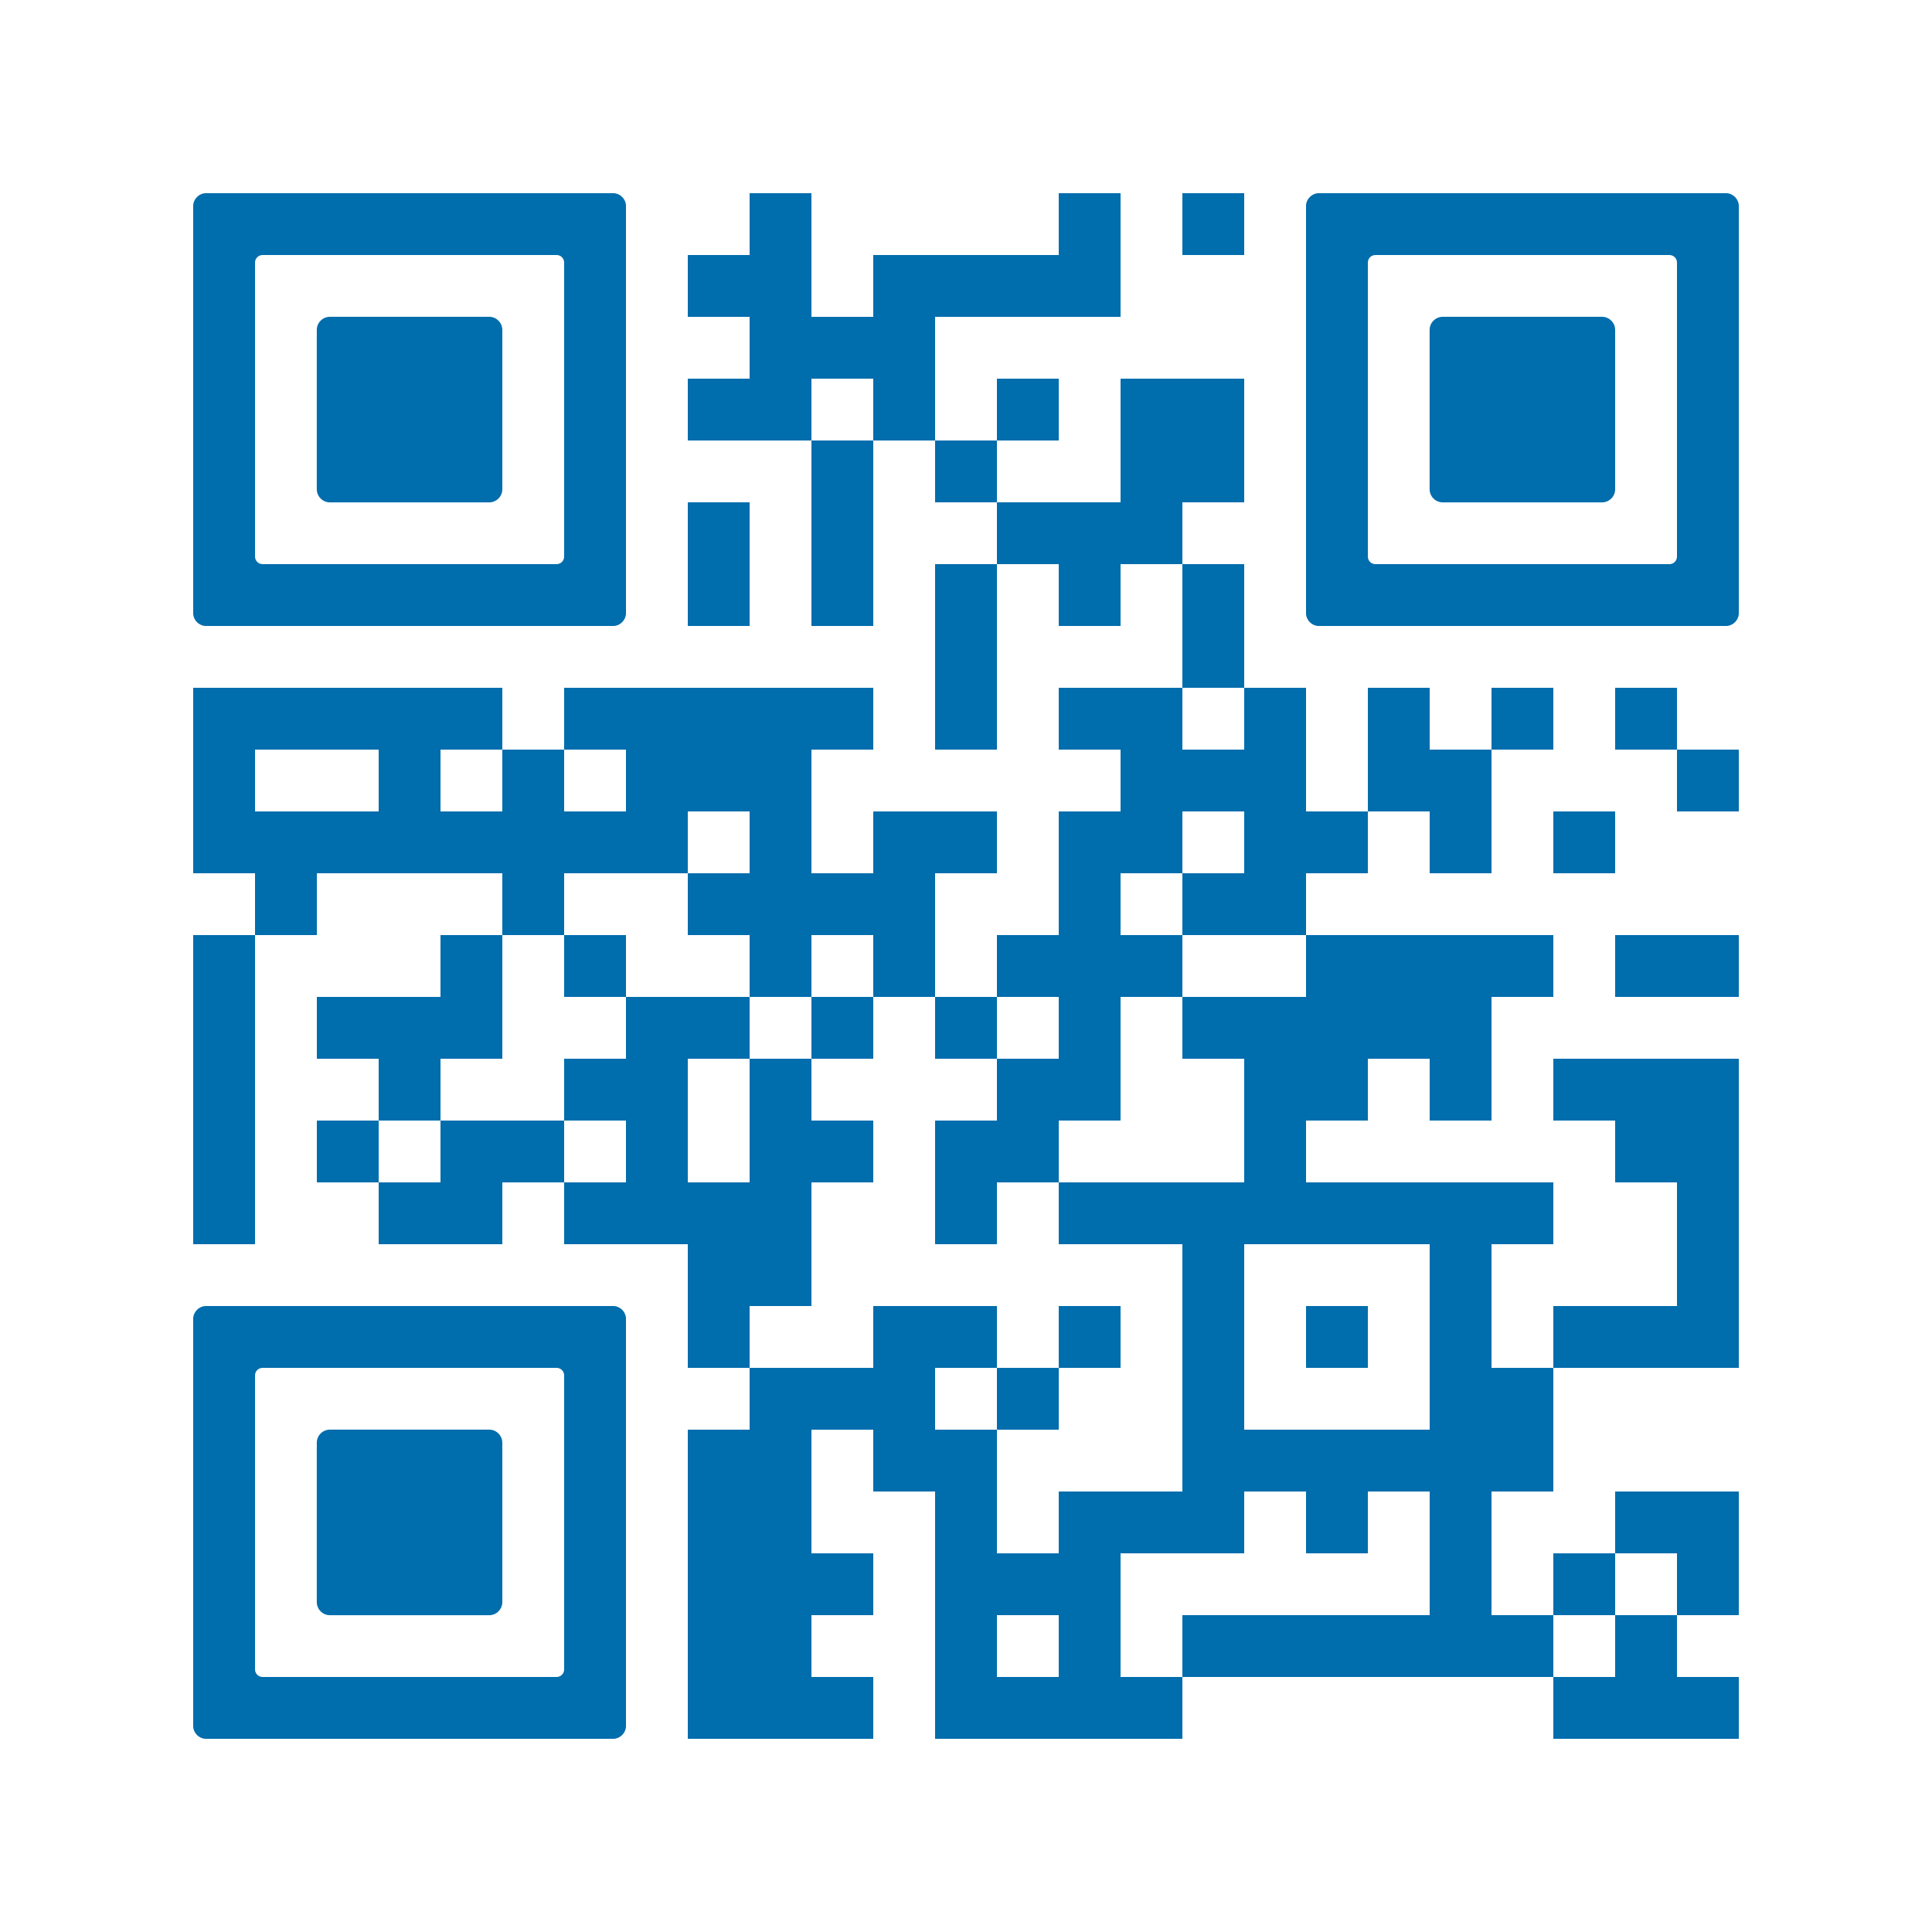 <?xml version="1.0" encoding="UTF-8"?>
<svg xmlns="http://www.w3.org/2000/svg" xmlns:xlink="http://www.w3.org/1999/xlink" version="1.0" viewBox="0 0 100 100" xml:space="preserve">
	
<rect x="0" y="0" width="100" height="100" fill="#333333" stroke="none"/>
	
<svg xmlns="http://www.w3.org/2000/svg" xmlns:xlink="http://www.w3.org/1999/xlink" version="1.1" width="100" height="100" viewBox="0 0 2000 2000" x="0" y="0" shape-rendering="crispEdges"><defs></defs><rect x="0" y="0" width="2000" height="2000" fill="#ffffff"></rect><rect x="776" y="200" width="64" height="64" fill="#006dad"></rect><rect x="1096" y="200" width="64" height="64" fill="#006dad"></rect><rect x="1224" y="200" width="64" height="64" fill="#006dad"></rect><rect x="712" y="264" width="64" height="64" fill="#006dad"></rect><rect x="776" y="264" width="64" height="64" fill="#006dad"></rect><rect x="904" y="264" width="64" height="64" fill="#006dad"></rect><rect x="968" y="264" width="64" height="64" fill="#006dad"></rect><rect x="1032" y="264" width="64" height="64" fill="#006dad"></rect><rect x="1096" y="264" width="64" height="64" fill="#006dad"></rect><rect x="776" y="328" width="64" height="64" fill="#006dad"></rect><rect x="840" y="328" width="64" height="64" fill="#006dad"></rect><rect x="904" y="328" width="64" height="64" fill="#006dad"></rect><rect x="712" y="392" width="64" height="64" fill="#006dad"></rect><rect x="776" y="392" width="64" height="64" fill="#006dad"></rect><rect x="904" y="392" width="64" height="64" fill="#006dad"></rect><rect x="1032" y="392" width="64" height="64" fill="#006dad"></rect><rect x="1160" y="392" width="64" height="64" fill="#006dad"></rect><rect x="1224" y="392" width="64" height="64" fill="#006dad"></rect><rect x="840" y="456" width="64" height="64" fill="#006dad"></rect><rect x="968" y="456" width="64" height="64" fill="#006dad"></rect><rect x="1160" y="456" width="64" height="64" fill="#006dad"></rect><rect x="1224" y="456" width="64" height="64" fill="#006dad"></rect><rect x="712" y="520" width="64" height="64" fill="#006dad"></rect><rect x="840" y="520" width="64" height="64" fill="#006dad"></rect><rect x="1032" y="520" width="64" height="64" fill="#006dad"></rect><rect x="1096" y="520" width="64" height="64" fill="#006dad"></rect><rect x="1160" y="520" width="64" height="64" fill="#006dad"></rect><rect x="712" y="584" width="64" height="64" fill="#006dad"></rect><rect x="840" y="584" width="64" height="64" fill="#006dad"></rect><rect x="968" y="584" width="64" height="64" fill="#006dad"></rect><rect x="1096" y="584" width="64" height="64" fill="#006dad"></rect><rect x="1224" y="584" width="64" height="64" fill="#006dad"></rect><rect x="968" y="648" width="64" height="64" fill="#006dad"></rect><rect x="1224" y="648" width="64" height="64" fill="#006dad"></rect><rect x="200" y="712" width="64" height="64" fill="#006dad"></rect><rect x="264" y="712" width="64" height="64" fill="#006dad"></rect><rect x="328" y="712" width="64" height="64" fill="#006dad"></rect><rect x="392" y="712" width="64" height="64" fill="#006dad"></rect><rect x="456" y="712" width="64" height="64" fill="#006dad"></rect><rect x="584" y="712" width="64" height="64" fill="#006dad"></rect><rect x="648" y="712" width="64" height="64" fill="#006dad"></rect><rect x="712" y="712" width="64" height="64" fill="#006dad"></rect><rect x="776" y="712" width="64" height="64" fill="#006dad"></rect><rect x="840" y="712" width="64" height="64" fill="#006dad"></rect><rect x="968" y="712" width="64" height="64" fill="#006dad"></rect><rect x="1096" y="712" width="64" height="64" fill="#006dad"></rect><rect x="1160" y="712" width="64" height="64" fill="#006dad"></rect><rect x="1288" y="712" width="64" height="64" fill="#006dad"></rect><rect x="1416" y="712" width="64" height="64" fill="#006dad"></rect><rect x="1544" y="712" width="64" height="64" fill="#006dad"></rect><rect x="1672" y="712" width="64" height="64" fill="#006dad"></rect><rect x="200" y="776" width="64" height="64" fill="#006dad"></rect><rect x="392" y="776" width="64" height="64" fill="#006dad"></rect><rect x="520" y="776" width="64" height="64" fill="#006dad"></rect><rect x="648" y="776" width="64" height="64" fill="#006dad"></rect><rect x="712" y="776" width="64" height="64" fill="#006dad"></rect><rect x="776" y="776" width="64" height="64" fill="#006dad"></rect><rect x="1160" y="776" width="64" height="64" fill="#006dad"></rect><rect x="1224" y="776" width="64" height="64" fill="#006dad"></rect><rect x="1288" y="776" width="64" height="64" fill="#006dad"></rect><rect x="1416" y="776" width="64" height="64" fill="#006dad"></rect><rect x="1480" y="776" width="64" height="64" fill="#006dad"></rect><rect x="1736" y="776" width="64" height="64" fill="#006dad"></rect><rect x="200" y="840" width="64" height="64" fill="#006dad"></rect><rect x="264" y="840" width="64" height="64" fill="#006dad"></rect><rect x="328" y="840" width="64" height="64" fill="#006dad"></rect><rect x="392" y="840" width="64" height="64" fill="#006dad"></rect><rect x="456" y="840" width="64" height="64" fill="#006dad"></rect><rect x="520" y="840" width="64" height="64" fill="#006dad"></rect><rect x="584" y="840" width="64" height="64" fill="#006dad"></rect><rect x="648" y="840" width="64" height="64" fill="#006dad"></rect><rect x="776" y="840" width="64" height="64" fill="#006dad"></rect><rect x="904" y="840" width="64" height="64" fill="#006dad"></rect><rect x="968" y="840" width="64" height="64" fill="#006dad"></rect><rect x="1096" y="840" width="64" height="64" fill="#006dad"></rect><rect x="1160" y="840" width="64" height="64" fill="#006dad"></rect><rect x="1288" y="840" width="64" height="64" fill="#006dad"></rect><rect x="1352" y="840" width="64" height="64" fill="#006dad"></rect><rect x="1480" y="840" width="64" height="64" fill="#006dad"></rect><rect x="1608" y="840" width="64" height="64" fill="#006dad"></rect><rect x="264" y="904" width="64" height="64" fill="#006dad"></rect><rect x="520" y="904" width="64" height="64" fill="#006dad"></rect><rect x="712" y="904" width="64" height="64" fill="#006dad"></rect><rect x="776" y="904" width="64" height="64" fill="#006dad"></rect><rect x="840" y="904" width="64" height="64" fill="#006dad"></rect><rect x="904" y="904" width="64" height="64" fill="#006dad"></rect><rect x="1096" y="904" width="64" height="64" fill="#006dad"></rect><rect x="1224" y="904" width="64" height="64" fill="#006dad"></rect><rect x="1288" y="904" width="64" height="64" fill="#006dad"></rect><rect x="200" y="968" width="64" height="64" fill="#006dad"></rect><rect x="456" y="968" width="64" height="64" fill="#006dad"></rect><rect x="584" y="968" width="64" height="64" fill="#006dad"></rect><rect x="776" y="968" width="64" height="64" fill="#006dad"></rect><rect x="904" y="968" width="64" height="64" fill="#006dad"></rect><rect x="1032" y="968" width="64" height="64" fill="#006dad"></rect><rect x="1096" y="968" width="64" height="64" fill="#006dad"></rect><rect x="1160" y="968" width="64" height="64" fill="#006dad"></rect><rect x="1352" y="968" width="64" height="64" fill="#006dad"></rect><rect x="1416" y="968" width="64" height="64" fill="#006dad"></rect><rect x="1480" y="968" width="64" height="64" fill="#006dad"></rect><rect x="1544" y="968" width="64" height="64" fill="#006dad"></rect><rect x="1672" y="968" width="64" height="64" fill="#006dad"></rect><rect x="1736" y="968" width="64" height="64" fill="#006dad"></rect><rect x="200" y="1032" width="64" height="64" fill="#006dad"></rect><rect x="328" y="1032" width="64" height="64" fill="#006dad"></rect><rect x="392" y="1032" width="64" height="64" fill="#006dad"></rect><rect x="456" y="1032" width="64" height="64" fill="#006dad"></rect><rect x="648" y="1032" width="64" height="64" fill="#006dad"></rect><rect x="712" y="1032" width="64" height="64" fill="#006dad"></rect><rect x="840" y="1032" width="64" height="64" fill="#006dad"></rect><rect x="968" y="1032" width="64" height="64" fill="#006dad"></rect><rect x="1096" y="1032" width="64" height="64" fill="#006dad"></rect><rect x="1224" y="1032" width="64" height="64" fill="#006dad"></rect><rect x="1288" y="1032" width="64" height="64" fill="#006dad"></rect><rect x="1352" y="1032" width="64" height="64" fill="#006dad"></rect><rect x="1416" y="1032" width="64" height="64" fill="#006dad"></rect><rect x="1480" y="1032" width="64" height="64" fill="#006dad"></rect><rect x="200" y="1096" width="64" height="64" fill="#006dad"></rect><rect x="392" y="1096" width="64" height="64" fill="#006dad"></rect><rect x="584" y="1096" width="64" height="64" fill="#006dad"></rect><rect x="648" y="1096" width="64" height="64" fill="#006dad"></rect><rect x="776" y="1096" width="64" height="64" fill="#006dad"></rect><rect x="1032" y="1096" width="64" height="64" fill="#006dad"></rect><rect x="1096" y="1096" width="64" height="64" fill="#006dad"></rect><rect x="1288" y="1096" width="64" height="64" fill="#006dad"></rect><rect x="1352" y="1096" width="64" height="64" fill="#006dad"></rect><rect x="1480" y="1096" width="64" height="64" fill="#006dad"></rect><rect x="1608" y="1096" width="64" height="64" fill="#006dad"></rect><rect x="1672" y="1096" width="64" height="64" fill="#006dad"></rect><rect x="1736" y="1096" width="64" height="64" fill="#006dad"></rect><rect x="200" y="1160" width="64" height="64" fill="#006dad"></rect><rect x="328" y="1160" width="64" height="64" fill="#006dad"></rect><rect x="456" y="1160" width="64" height="64" fill="#006dad"></rect><rect x="520" y="1160" width="64" height="64" fill="#006dad"></rect><rect x="648" y="1160" width="64" height="64" fill="#006dad"></rect><rect x="776" y="1160" width="64" height="64" fill="#006dad"></rect><rect x="840" y="1160" width="64" height="64" fill="#006dad"></rect><rect x="968" y="1160" width="64" height="64" fill="#006dad"></rect><rect x="1032" y="1160" width="64" height="64" fill="#006dad"></rect><rect x="1288" y="1160" width="64" height="64" fill="#006dad"></rect><rect x="1672" y="1160" width="64" height="64" fill="#006dad"></rect><rect x="1736" y="1160" width="64" height="64" fill="#006dad"></rect><rect x="200" y="1224" width="64" height="64" fill="#006dad"></rect><rect x="392" y="1224" width="64" height="64" fill="#006dad"></rect><rect x="456" y="1224" width="64" height="64" fill="#006dad"></rect><rect x="584" y="1224" width="64" height="64" fill="#006dad"></rect><rect x="648" y="1224" width="64" height="64" fill="#006dad"></rect><rect x="712" y="1224" width="64" height="64" fill="#006dad"></rect><rect x="776" y="1224" width="64" height="64" fill="#006dad"></rect><rect x="968" y="1224" width="64" height="64" fill="#006dad"></rect><rect x="1096" y="1224" width="64" height="64" fill="#006dad"></rect><rect x="1160" y="1224" width="64" height="64" fill="#006dad"></rect><rect x="1224" y="1224" width="64" height="64" fill="#006dad"></rect><rect x="1288" y="1224" width="64" height="64" fill="#006dad"></rect><rect x="1352" y="1224" width="64" height="64" fill="#006dad"></rect><rect x="1416" y="1224" width="64" height="64" fill="#006dad"></rect><rect x="1480" y="1224" width="64" height="64" fill="#006dad"></rect><rect x="1544" y="1224" width="64" height="64" fill="#006dad"></rect><rect x="1736" y="1224" width="64" height="64" fill="#006dad"></rect><rect x="712" y="1288" width="64" height="64" fill="#006dad"></rect><rect x="776" y="1288" width="64" height="64" fill="#006dad"></rect><rect x="1224" y="1288" width="64" height="64" fill="#006dad"></rect><rect x="1480" y="1288" width="64" height="64" fill="#006dad"></rect><rect x="1736" y="1288" width="64" height="64" fill="#006dad"></rect><rect x="712" y="1352" width="64" height="64" fill="#006dad"></rect><rect x="904" y="1352" width="64" height="64" fill="#006dad"></rect><rect x="968" y="1352" width="64" height="64" fill="#006dad"></rect><rect x="1096" y="1352" width="64" height="64" fill="#006dad"></rect><rect x="1224" y="1352" width="64" height="64" fill="#006dad"></rect><rect x="1352" y="1352" width="64" height="64" fill="#006dad"></rect><rect x="1480" y="1352" width="64" height="64" fill="#006dad"></rect><rect x="1608" y="1352" width="64" height="64" fill="#006dad"></rect><rect x="1672" y="1352" width="64" height="64" fill="#006dad"></rect><rect x="1736" y="1352" width="64" height="64" fill="#006dad"></rect><rect x="776" y="1416" width="64" height="64" fill="#006dad"></rect><rect x="840" y="1416" width="64" height="64" fill="#006dad"></rect><rect x="904" y="1416" width="64" height="64" fill="#006dad"></rect><rect x="1032" y="1416" width="64" height="64" fill="#006dad"></rect><rect x="1224" y="1416" width="64" height="64" fill="#006dad"></rect><rect x="1480" y="1416" width="64" height="64" fill="#006dad"></rect><rect x="1544" y="1416" width="64" height="64" fill="#006dad"></rect><rect x="712" y="1480" width="64" height="64" fill="#006dad"></rect><rect x="776" y="1480" width="64" height="64" fill="#006dad"></rect><rect x="904" y="1480" width="64" height="64" fill="#006dad"></rect><rect x="968" y="1480" width="64" height="64" fill="#006dad"></rect><rect x="1224" y="1480" width="64" height="64" fill="#006dad"></rect><rect x="1288" y="1480" width="64" height="64" fill="#006dad"></rect><rect x="1352" y="1480" width="64" height="64" fill="#006dad"></rect><rect x="1416" y="1480" width="64" height="64" fill="#006dad"></rect><rect x="1480" y="1480" width="64" height="64" fill="#006dad"></rect><rect x="1544" y="1480" width="64" height="64" fill="#006dad"></rect><rect x="712" y="1544" width="64" height="64" fill="#006dad"></rect><rect x="776" y="1544" width="64" height="64" fill="#006dad"></rect><rect x="968" y="1544" width="64" height="64" fill="#006dad"></rect><rect x="1096" y="1544" width="64" height="64" fill="#006dad"></rect><rect x="1160" y="1544" width="64" height="64" fill="#006dad"></rect><rect x="1224" y="1544" width="64" height="64" fill="#006dad"></rect><rect x="1352" y="1544" width="64" height="64" fill="#006dad"></rect><rect x="1480" y="1544" width="64" height="64" fill="#006dad"></rect><rect x="1672" y="1544" width="64" height="64" fill="#006dad"></rect><rect x="1736" y="1544" width="64" height="64" fill="#006dad"></rect><rect x="712" y="1608" width="64" height="64" fill="#006dad"></rect><rect x="776" y="1608" width="64" height="64" fill="#006dad"></rect><rect x="840" y="1608" width="64" height="64" fill="#006dad"></rect><rect x="968" y="1608" width="64" height="64" fill="#006dad"></rect><rect x="1032" y="1608" width="64" height="64" fill="#006dad"></rect><rect x="1096" y="1608" width="64" height="64" fill="#006dad"></rect><rect x="1480" y="1608" width="64" height="64" fill="#006dad"></rect><rect x="1608" y="1608" width="64" height="64" fill="#006dad"></rect><rect x="1736" y="1608" width="64" height="64" fill="#006dad"></rect><rect x="712" y="1672" width="64" height="64" fill="#006dad"></rect><rect x="776" y="1672" width="64" height="64" fill="#006dad"></rect><rect x="968" y="1672" width="64" height="64" fill="#006dad"></rect><rect x="1096" y="1672" width="64" height="64" fill="#006dad"></rect><rect x="1224" y="1672" width="64" height="64" fill="#006dad"></rect><rect x="1288" y="1672" width="64" height="64" fill="#006dad"></rect><rect x="1352" y="1672" width="64" height="64" fill="#006dad"></rect><rect x="1416" y="1672" width="64" height="64" fill="#006dad"></rect><rect x="1480" y="1672" width="64" height="64" fill="#006dad"></rect><rect x="1544" y="1672" width="64" height="64" fill="#006dad"></rect><rect x="1672" y="1672" width="64" height="64" fill="#006dad"></rect><rect x="712" y="1736" width="64" height="64" fill="#006dad"></rect><rect x="776" y="1736" width="64" height="64" fill="#006dad"></rect><rect x="840" y="1736" width="64" height="64" fill="#006dad"></rect><rect x="968" y="1736" width="64" height="64" fill="#006dad"></rect><rect x="1032" y="1736" width="64" height="64" fill="#006dad"></rect><rect x="1096" y="1736" width="64" height="64" fill="#006dad"></rect><rect x="1160" y="1736" width="64" height="64" fill="#006dad"></rect><rect x="1608" y="1736" width="64" height="64" fill="#006dad"></rect><rect x="1672" y="1736" width="64" height="64" fill="#006dad"></rect><rect x="1736" y="1736" width="64" height="64" fill="#006dad"></rect><svg version="1.1" id="Ebene_1" x="200" y="200" viewBox="0 0 700 700" style="enable-background:new 0 0 700 700;" xml:space="preserve" width="448" height="448" shape-rendering="auto">

<path fill="#006dad" d="M21.2-0.1C9.5-0.1-0.1,9.5-0.1,21.2v78.8v100v100v100v100v100v78.8c0,11.7,9.5,21.3,21.3,21.3h657.6  c11.7,0,21.3-9.5,21.3-21.3V600V500V400V300V200v-100V21.2c0-11.7-9.5-21.3-21.3-21.3H21.2z M600,200v100v100v100v87.8  c0,6.8-5.5,12.2-12.2,12.2H112.2c-6.8,0-12.2-5.5-12.2-12.2V500V400V300V200v-87.8c0-6.8,5.5-12.2,12.2-12.2h475.6  c6.8,0,12.2,5.5,12.2,12.2V200z"></path>
</svg>
<svg version="1.1" id="Ebene_1" x="200" y="200" viewBox="0 0 700 700" style="enable-background:new 0 0 700 700;" xml:space="preserve" width="448" height="448" shape-rendering="auto">

<path fill="#006dad" d="M500,400V300v-78.8c0-11.7-9.5-21.3-21.3-21.3H221.2c-11.7,0-21.3,9.5-21.3,21.3V300v100v78.8    c0,11.7,9.5,21.3,21.3,21.3h257.5c11.7,0,21.3-9.5,21.3-21.3V400z"></path>
</svg>
<svg version="1.1" id="Ebene_1" x="1352" y="200" viewBox="0 0 700 700" style="enable-background:new 0 0 700 700;" xml:space="preserve" width="448" height="448" shape-rendering="auto">

<path fill="#006dad" d="M21.2-0.1C9.5-0.1-0.1,9.5-0.1,21.2v78.8v100v100v100v100v100v78.8c0,11.7,9.5,21.3,21.3,21.3h657.6  c11.7,0,21.3-9.5,21.3-21.3V600V500V400V300V200v-100V21.2c0-11.7-9.5-21.3-21.3-21.3H21.2z M600,200v100v100v100v87.8  c0,6.8-5.5,12.2-12.2,12.2H112.2c-6.8,0-12.2-5.5-12.2-12.2V500V400V300V200v-87.8c0-6.8,5.5-12.2,12.2-12.2h475.6  c6.8,0,12.2,5.5,12.2,12.2V200z"></path>
</svg>
<svg version="1.1" id="Ebene_1" x="1352" y="200" viewBox="0 0 700 700" style="enable-background:new 0 0 700 700;" xml:space="preserve" width="448" height="448" shape-rendering="auto">

<path fill="#006dad" d="M500,400V300v-78.8c0-11.7-9.5-21.3-21.3-21.3H221.2c-11.7,0-21.3,9.5-21.3,21.3V300v100v78.8    c0,11.7,9.5,21.3,21.3,21.3h257.5c11.7,0,21.3-9.5,21.3-21.3V400z"></path>
</svg>
<svg version="1.1" id="Ebene_1" x="200" y="1352" viewBox="0 0 700 700" style="enable-background:new 0 0 700 700;" xml:space="preserve" width="448" height="448" shape-rendering="auto">

<path fill="#006dad" d="M21.2-0.1C9.5-0.1-0.1,9.5-0.1,21.2v78.8v100v100v100v100v100v78.8c0,11.7,9.5,21.3,21.3,21.3h657.6  c11.7,0,21.3-9.5,21.3-21.3V600V500V400V300V200v-100V21.2c0-11.7-9.5-21.3-21.3-21.3H21.2z M600,200v100v100v100v87.8  c0,6.8-5.5,12.2-12.2,12.2H112.2c-6.8,0-12.2-5.5-12.2-12.2V500V400V300V200v-87.8c0-6.8,5.5-12.2,12.2-12.2h475.6  c6.8,0,12.2,5.5,12.2,12.2V200z"></path>
</svg>
<svg version="1.1" id="Ebene_1" x="200" y="1352" viewBox="0 0 700 700" style="enable-background:new 0 0 700 700;" xml:space="preserve" width="448" height="448" shape-rendering="auto">

<path fill="#006dad" d="M500,400V300v-78.8c0-11.7-9.5-21.3-21.3-21.3H221.2c-11.7,0-21.3,9.5-21.3,21.3V300v100v78.8    c0,11.7,9.5,21.3,21.3,21.3h257.5c11.7,0,21.3-9.5,21.3-21.3V400z"></path>
</svg>
</svg>

</svg>
